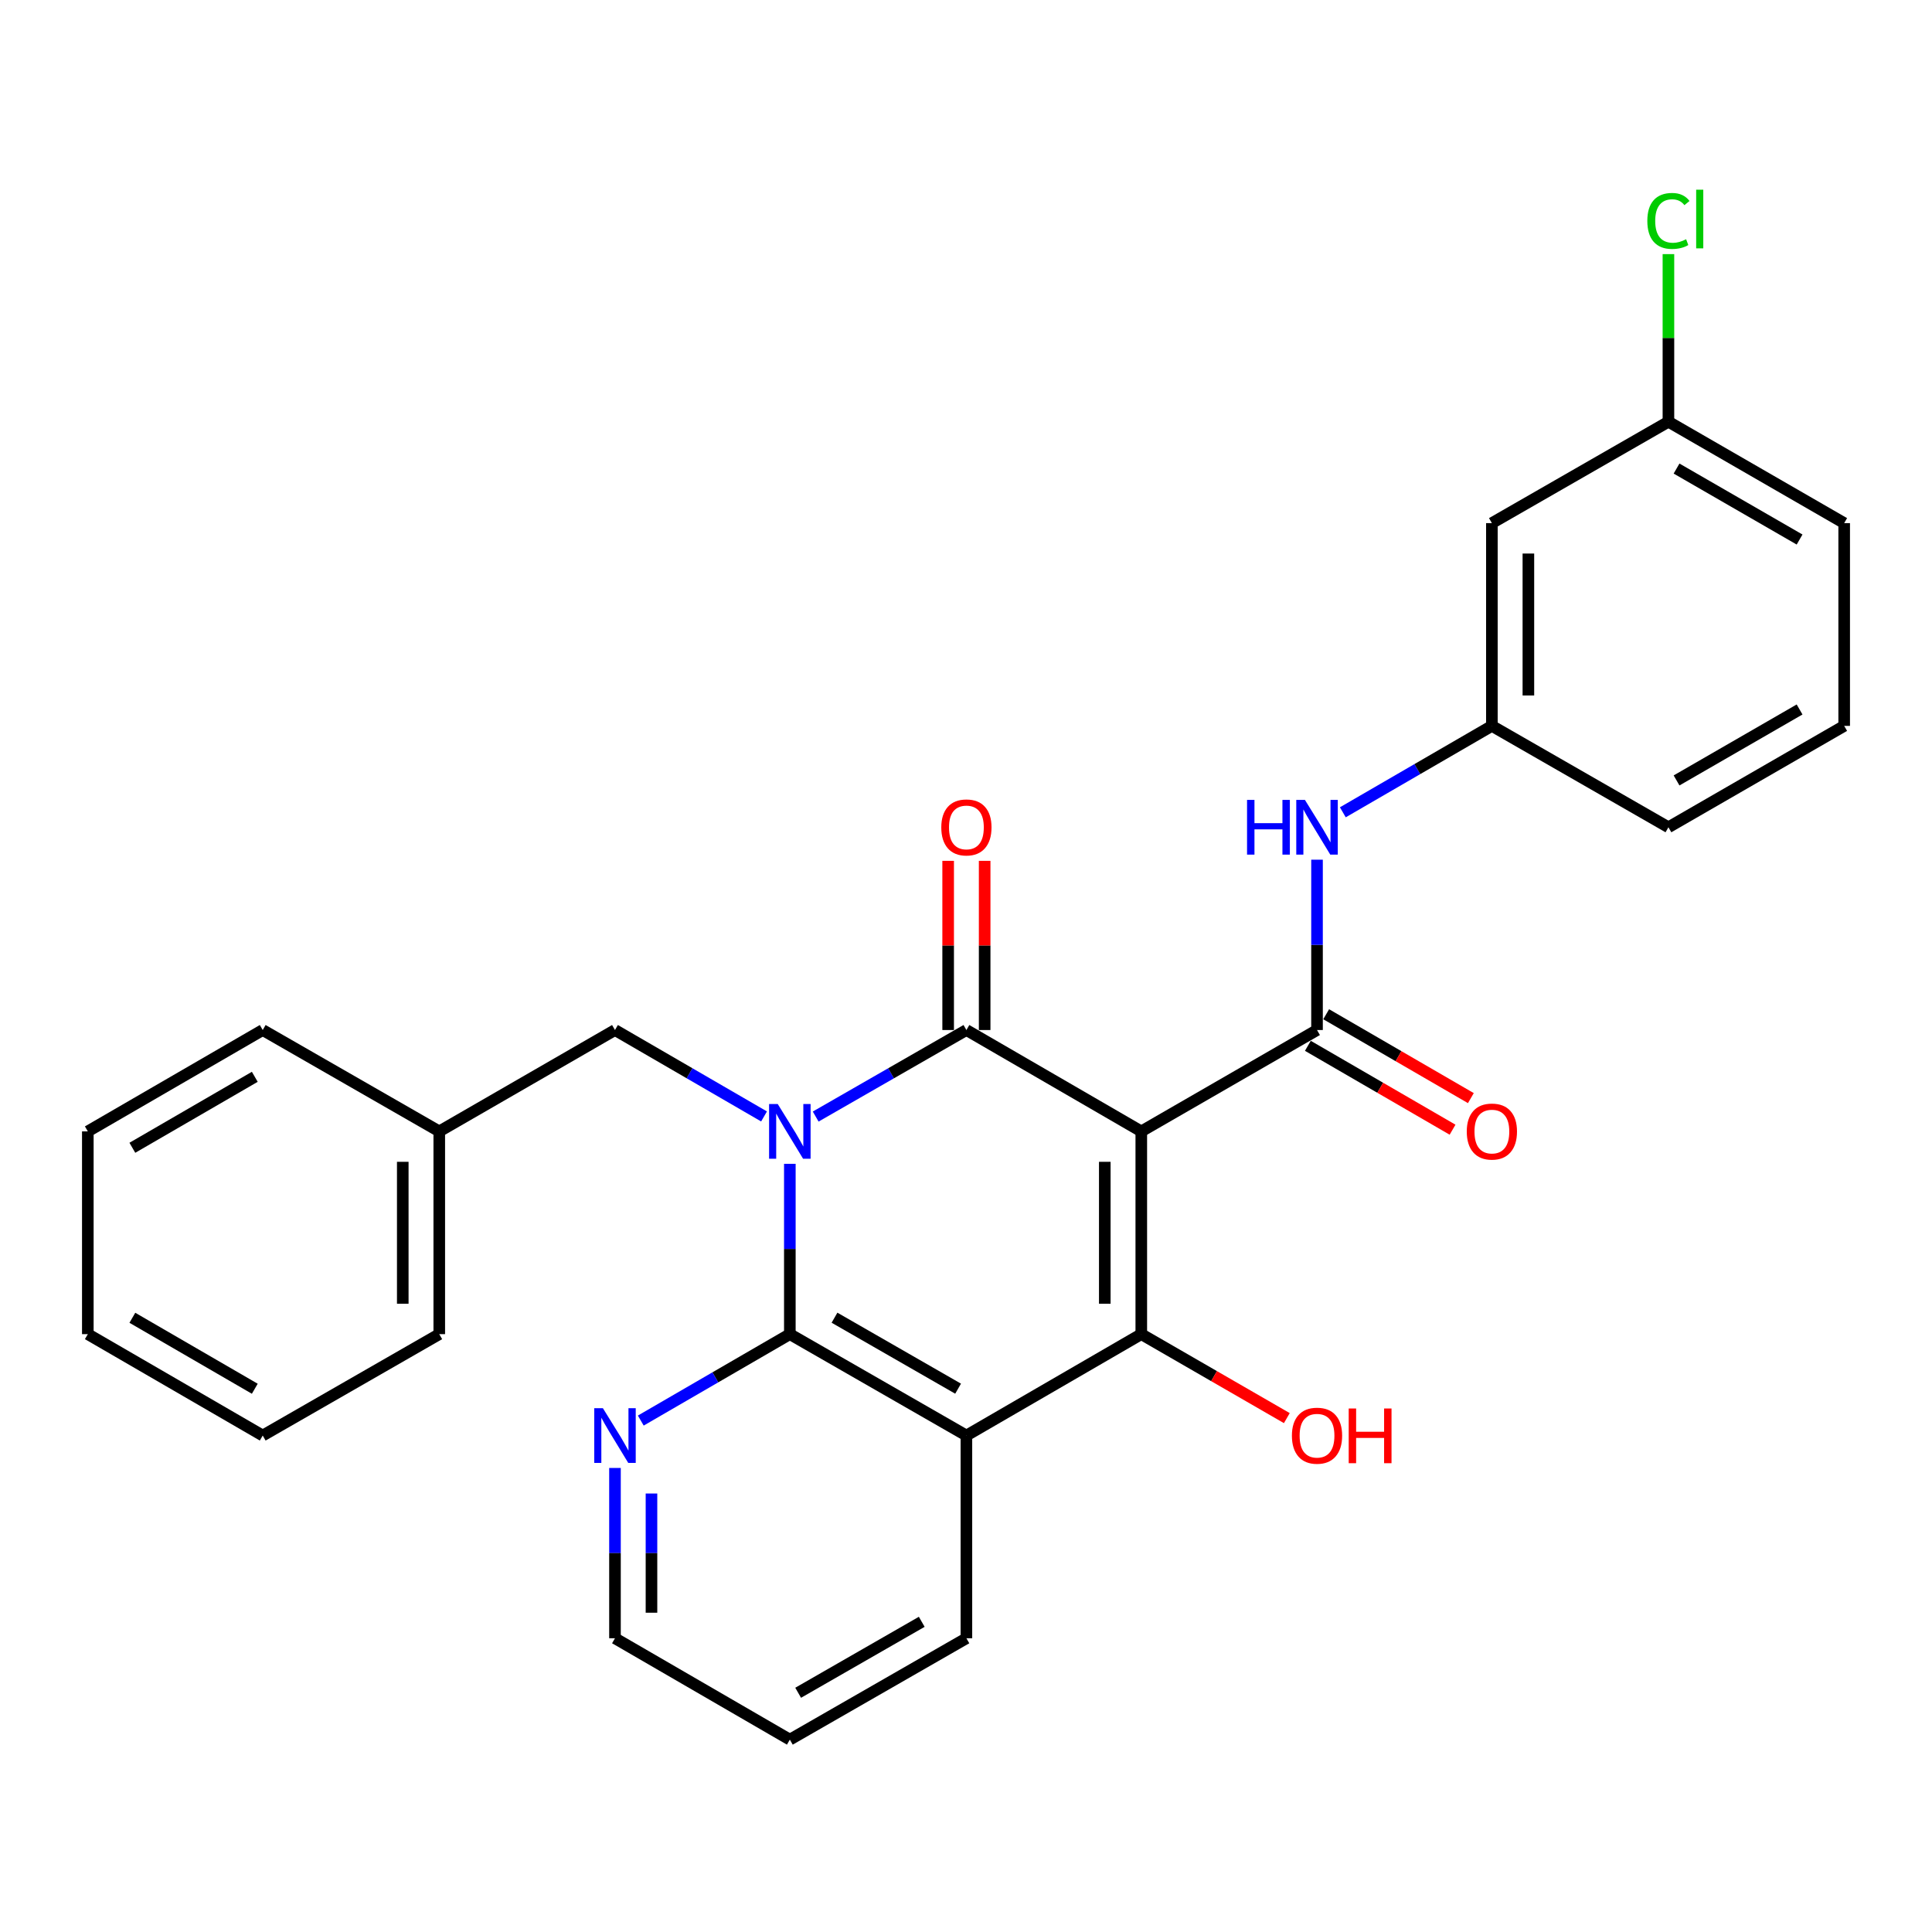 <?xml version='1.0' encoding='iso-8859-1'?>
<svg version='1.1' baseProfile='full'
              xmlns='http://www.w3.org/2000/svg'
                      xmlns:rdkit='http://www.rdkit.org/xml'
                      xmlns:xlink='http://www.w3.org/1999/xlink'
                  xml:space='preserve'
width='1000px' height='1000px' viewBox='0 0 1000 1000'>
<!-- END OF HEADER -->
<rect style='opacity:1.0;fill:#FFFFFF;stroke:none' width='1000' height='1000' x='0' y='0'> </rect>
<path class='bond-1' d='M 590.729,585.61 L 500.21,533.14' style='fill:none;fill-rule:evenodd;stroke:#000000;stroke-width:6px;stroke-linecap:butt;stroke-linejoin:miter;stroke-opacity:1' />
<path class='bond-2' d='M 590.729,585.61 L 590.729,690.551' style='fill:none;fill-rule:evenodd;stroke:#000000;stroke-width:6px;stroke-linecap:butt;stroke-linejoin:miter;stroke-opacity:1' />
<path class='bond-2' d='M 571.836,601.352 L 571.836,674.81' style='fill:none;fill-rule:evenodd;stroke:#000000;stroke-width:6px;stroke-linecap:butt;stroke-linejoin:miter;stroke-opacity:1' />
<path class='bond-5' d='M 590.729,585.61 L 681.688,533.14' style='fill:none;fill-rule:evenodd;stroke:#000000;stroke-width:6px;stroke-linecap:butt;stroke-linejoin:miter;stroke-opacity:1' />
<path class='bond-0' d='M 422.195,577.932 L 461.202,555.536' style='fill:none;fill-rule:evenodd;stroke:#0000FF;stroke-width:6px;stroke-linecap:butt;stroke-linejoin:miter;stroke-opacity:1' />
<path class='bond-0' d='M 461.202,555.536 L 500.21,533.14' style='fill:none;fill-rule:evenodd;stroke:#000000;stroke-width:6px;stroke-linecap:butt;stroke-linejoin:miter;stroke-opacity:1' />
<path class='bond-7' d='M 395.465,577.868 L 356.888,555.504' style='fill:none;fill-rule:evenodd;stroke:#0000FF;stroke-width:6px;stroke-linecap:butt;stroke-linejoin:miter;stroke-opacity:1' />
<path class='bond-7' d='M 356.888,555.504 L 318.312,533.14' style='fill:none;fill-rule:evenodd;stroke:#000000;stroke-width:6px;stroke-linecap:butt;stroke-linejoin:miter;stroke-opacity:1' />
<path class='bond-28' d='M 408.82,602.394 L 408.82,646.472' style='fill:none;fill-rule:evenodd;stroke:#0000FF;stroke-width:6px;stroke-linecap:butt;stroke-linejoin:miter;stroke-opacity:1' />
<path class='bond-28' d='M 408.82,646.472 L 408.82,690.551' style='fill:none;fill-rule:evenodd;stroke:#000000;stroke-width:6px;stroke-linecap:butt;stroke-linejoin:miter;stroke-opacity:1' />
<path class='bond-9' d='M 509.656,533.14 L 509.656,489.357' style='fill:none;fill-rule:evenodd;stroke:#000000;stroke-width:6px;stroke-linecap:butt;stroke-linejoin:miter;stroke-opacity:1' />
<path class='bond-9' d='M 509.656,489.357 L 509.656,445.573' style='fill:none;fill-rule:evenodd;stroke:#FF0000;stroke-width:6px;stroke-linecap:butt;stroke-linejoin:miter;stroke-opacity:1' />
<path class='bond-9' d='M 490.763,533.14 L 490.763,489.357' style='fill:none;fill-rule:evenodd;stroke:#000000;stroke-width:6px;stroke-linecap:butt;stroke-linejoin:miter;stroke-opacity:1' />
<path class='bond-9' d='M 490.763,489.357 L 490.763,445.573' style='fill:none;fill-rule:evenodd;stroke:#FF0000;stroke-width:6px;stroke-linecap:butt;stroke-linejoin:miter;stroke-opacity:1' />
<path class='bond-4' d='M 590.729,690.551 L 500.21,743.031' style='fill:none;fill-rule:evenodd;stroke:#000000;stroke-width:6px;stroke-linecap:butt;stroke-linejoin:miter;stroke-opacity:1' />
<path class='bond-12' d='M 590.729,690.551 L 628.396,712.283' style='fill:none;fill-rule:evenodd;stroke:#000000;stroke-width:6px;stroke-linecap:butt;stroke-linejoin:miter;stroke-opacity:1' />
<path class='bond-12' d='M 628.396,712.283 L 666.063,734.016' style='fill:none;fill-rule:evenodd;stroke:#FF0000;stroke-width:6px;stroke-linecap:butt;stroke-linejoin:miter;stroke-opacity:1' />
<path class='bond-3' d='M 408.82,690.551 L 500.21,743.031' style='fill:none;fill-rule:evenodd;stroke:#000000;stroke-width:6px;stroke-linecap:butt;stroke-linejoin:miter;stroke-opacity:1' />
<path class='bond-3' d='M 431.937,682.039 L 495.91,718.776' style='fill:none;fill-rule:evenodd;stroke:#000000;stroke-width:6px;stroke-linecap:butt;stroke-linejoin:miter;stroke-opacity:1' />
<path class='bond-8' d='M 408.82,690.551 L 370.244,712.919' style='fill:none;fill-rule:evenodd;stroke:#000000;stroke-width:6px;stroke-linecap:butt;stroke-linejoin:miter;stroke-opacity:1' />
<path class='bond-8' d='M 370.244,712.919 L 331.668,735.287' style='fill:none;fill-rule:evenodd;stroke:#0000FF;stroke-width:6px;stroke-linecap:butt;stroke-linejoin:miter;stroke-opacity:1' />
<path class='bond-14' d='M 500.21,743.031 L 500.21,847.961' style='fill:none;fill-rule:evenodd;stroke:#000000;stroke-width:6px;stroke-linecap:butt;stroke-linejoin:miter;stroke-opacity:1' />
<path class='bond-6' d='M 681.688,533.14 L 681.688,489.057' style='fill:none;fill-rule:evenodd;stroke:#000000;stroke-width:6px;stroke-linecap:butt;stroke-linejoin:miter;stroke-opacity:1' />
<path class='bond-6' d='M 681.688,489.057 L 681.688,444.973' style='fill:none;fill-rule:evenodd;stroke:#0000FF;stroke-width:6px;stroke-linecap:butt;stroke-linejoin:miter;stroke-opacity:1' />
<path class='bond-10' d='M 676.95,541.313 L 714.397,563.022' style='fill:none;fill-rule:evenodd;stroke:#000000;stroke-width:6px;stroke-linecap:butt;stroke-linejoin:miter;stroke-opacity:1' />
<path class='bond-10' d='M 714.397,563.022 L 751.843,584.73' style='fill:none;fill-rule:evenodd;stroke:#FF0000;stroke-width:6px;stroke-linecap:butt;stroke-linejoin:miter;stroke-opacity:1' />
<path class='bond-10' d='M 686.426,524.968 L 723.872,546.677' style='fill:none;fill-rule:evenodd;stroke:#000000;stroke-width:6px;stroke-linecap:butt;stroke-linejoin:miter;stroke-opacity:1' />
<path class='bond-10' d='M 723.872,546.677 L 761.319,568.385' style='fill:none;fill-rule:evenodd;stroke:#FF0000;stroke-width:6px;stroke-linecap:butt;stroke-linejoin:miter;stroke-opacity:1' />
<path class='bond-11' d='M 695.043,420.447 L 733.62,398.083' style='fill:none;fill-rule:evenodd;stroke:#0000FF;stroke-width:6px;stroke-linecap:butt;stroke-linejoin:miter;stroke-opacity:1' />
<path class='bond-11' d='M 733.62,398.083 L 772.196,375.719' style='fill:none;fill-rule:evenodd;stroke:#000000;stroke-width:6px;stroke-linecap:butt;stroke-linejoin:miter;stroke-opacity:1' />
<path class='bond-16' d='M 318.312,533.14 L 227.363,585.61' style='fill:none;fill-rule:evenodd;stroke:#000000;stroke-width:6px;stroke-linecap:butt;stroke-linejoin:miter;stroke-opacity:1' />
<path class='bond-29' d='M 318.312,759.815 L 318.312,803.888' style='fill:none;fill-rule:evenodd;stroke:#0000FF;stroke-width:6px;stroke-linecap:butt;stroke-linejoin:miter;stroke-opacity:1' />
<path class='bond-29' d='M 318.312,803.888 L 318.312,847.961' style='fill:none;fill-rule:evenodd;stroke:#000000;stroke-width:6px;stroke-linecap:butt;stroke-linejoin:miter;stroke-opacity:1' />
<path class='bond-29' d='M 337.205,773.037 L 337.205,803.888' style='fill:none;fill-rule:evenodd;stroke:#0000FF;stroke-width:6px;stroke-linecap:butt;stroke-linejoin:miter;stroke-opacity:1' />
<path class='bond-29' d='M 337.205,803.888 L 337.205,834.739' style='fill:none;fill-rule:evenodd;stroke:#000000;stroke-width:6px;stroke-linecap:butt;stroke-linejoin:miter;stroke-opacity:1' />
<path class='bond-13' d='M 772.196,375.719 L 772.196,270.769' style='fill:none;fill-rule:evenodd;stroke:#000000;stroke-width:6px;stroke-linecap:butt;stroke-linejoin:miter;stroke-opacity:1' />
<path class='bond-13' d='M 791.089,359.977 L 791.089,286.511' style='fill:none;fill-rule:evenodd;stroke:#000000;stroke-width:6px;stroke-linecap:butt;stroke-linejoin:miter;stroke-opacity:1' />
<path class='bond-20' d='M 772.196,375.719 L 863.575,428.19' style='fill:none;fill-rule:evenodd;stroke:#000000;stroke-width:6px;stroke-linecap:butt;stroke-linejoin:miter;stroke-opacity:1' />
<path class='bond-15' d='M 772.196,270.769 L 863.575,218.288' style='fill:none;fill-rule:evenodd;stroke:#000000;stroke-width:6px;stroke-linecap:butt;stroke-linejoin:miter;stroke-opacity:1' />
<path class='bond-24' d='M 500.21,847.961 L 408.82,900.431' style='fill:none;fill-rule:evenodd;stroke:#000000;stroke-width:6px;stroke-linecap:butt;stroke-linejoin:miter;stroke-opacity:1' />
<path class='bond-24' d='M 477.094,839.447 L 413.122,876.176' style='fill:none;fill-rule:evenodd;stroke:#000000;stroke-width:6px;stroke-linecap:butt;stroke-linejoin:miter;stroke-opacity:1' />
<path class='bond-17' d='M 863.575,218.288 L 863.575,174.91' style='fill:none;fill-rule:evenodd;stroke:#000000;stroke-width:6px;stroke-linecap:butt;stroke-linejoin:miter;stroke-opacity:1' />
<path class='bond-17' d='M 863.575,174.91 L 863.575,131.532' style='fill:none;fill-rule:evenodd;stroke:#00CC00;stroke-width:6px;stroke-linecap:butt;stroke-linejoin:miter;stroke-opacity:1' />
<path class='bond-30' d='M 863.575,218.288 L 954.545,270.769' style='fill:none;fill-rule:evenodd;stroke:#000000;stroke-width:6px;stroke-linecap:butt;stroke-linejoin:miter;stroke-opacity:1' />
<path class='bond-30' d='M 867.78,242.525 L 931.459,279.261' style='fill:none;fill-rule:evenodd;stroke:#000000;stroke-width:6px;stroke-linecap:butt;stroke-linejoin:miter;stroke-opacity:1' />
<path class='bond-22' d='M 227.363,585.61 L 227.363,690.551' style='fill:none;fill-rule:evenodd;stroke:#000000;stroke-width:6px;stroke-linecap:butt;stroke-linejoin:miter;stroke-opacity:1' />
<path class='bond-22' d='M 208.47,601.352 L 208.47,674.81' style='fill:none;fill-rule:evenodd;stroke:#000000;stroke-width:6px;stroke-linecap:butt;stroke-linejoin:miter;stroke-opacity:1' />
<path class='bond-23' d='M 227.363,585.61 L 135.984,533.14' style='fill:none;fill-rule:evenodd;stroke:#000000;stroke-width:6px;stroke-linecap:butt;stroke-linejoin:miter;stroke-opacity:1' />
<path class='bond-18' d='M 954.545,375.719 L 863.575,428.19' style='fill:none;fill-rule:evenodd;stroke:#000000;stroke-width:6px;stroke-linecap:butt;stroke-linejoin:miter;stroke-opacity:1' />
<path class='bond-18' d='M 931.46,367.224 L 867.781,403.953' style='fill:none;fill-rule:evenodd;stroke:#000000;stroke-width:6px;stroke-linecap:butt;stroke-linejoin:miter;stroke-opacity:1' />
<path class='bond-21' d='M 954.545,375.719 L 954.545,270.769' style='fill:none;fill-rule:evenodd;stroke:#000000;stroke-width:6px;stroke-linecap:butt;stroke-linejoin:miter;stroke-opacity:1' />
<path class='bond-19' d='M 318.312,847.961 L 408.82,900.431' style='fill:none;fill-rule:evenodd;stroke:#000000;stroke-width:6px;stroke-linecap:butt;stroke-linejoin:miter;stroke-opacity:1' />
<path class='bond-26' d='M 227.363,690.551 L 135.984,743.031' style='fill:none;fill-rule:evenodd;stroke:#000000;stroke-width:6px;stroke-linecap:butt;stroke-linejoin:miter;stroke-opacity:1' />
<path class='bond-25' d='M 135.984,533.14 L 45.455,585.61' style='fill:none;fill-rule:evenodd;stroke:#000000;stroke-width:6px;stroke-linecap:butt;stroke-linejoin:miter;stroke-opacity:1' />
<path class='bond-25' d='M 131.878,557.357 L 68.508,594.086' style='fill:none;fill-rule:evenodd;stroke:#000000;stroke-width:6px;stroke-linecap:butt;stroke-linejoin:miter;stroke-opacity:1' />
<path class='bond-27' d='M 45.455,585.61 L 45.455,690.551' style='fill:none;fill-rule:evenodd;stroke:#000000;stroke-width:6px;stroke-linecap:butt;stroke-linejoin:miter;stroke-opacity:1' />
<path class='bond-31' d='M 135.984,743.031 L 45.455,690.551' style='fill:none;fill-rule:evenodd;stroke:#000000;stroke-width:6px;stroke-linecap:butt;stroke-linejoin:miter;stroke-opacity:1' />
<path class='bond-31' d='M 131.88,718.814 L 68.509,682.078' style='fill:none;fill-rule:evenodd;stroke:#000000;stroke-width:6px;stroke-linecap:butt;stroke-linejoin:miter;stroke-opacity:1' />
<path  class='atom-1' d='M 402.56 571.45
L 411.84 586.45
Q 412.76 587.93, 414.24 590.61
Q 415.72 593.29, 415.8 593.45
L 415.8 571.45
L 419.56 571.45
L 419.56 599.77
L 415.68 599.77
L 405.72 583.37
Q 404.56 581.45, 403.32 579.25
Q 402.12 577.05, 401.76 576.37
L 401.76 599.77
L 398.08 599.77
L 398.08 571.45
L 402.56 571.45
' fill='#0000FF'/>
<path  class='atom-7' d='M 645.468 414.03
L 649.308 414.03
L 649.308 426.07
L 663.788 426.07
L 663.788 414.03
L 667.628 414.03
L 667.628 442.35
L 663.788 442.35
L 663.788 429.27
L 649.308 429.27
L 649.308 442.35
L 645.468 442.35
L 645.468 414.03
' fill='#0000FF'/>
<path  class='atom-7' d='M 675.428 414.03
L 684.708 429.03
Q 685.628 430.51, 687.108 433.19
Q 688.588 435.87, 688.668 436.03
L 688.668 414.03
L 692.428 414.03
L 692.428 442.35
L 688.548 442.35
L 678.588 425.95
Q 677.428 424.03, 676.188 421.83
Q 674.988 419.63, 674.628 418.95
L 674.628 442.35
L 670.948 442.35
L 670.948 414.03
L 675.428 414.03
' fill='#0000FF'/>
<path  class='atom-9' d='M 312.052 728.871
L 321.332 743.871
Q 322.252 745.351, 323.732 748.031
Q 325.212 750.711, 325.292 750.871
L 325.292 728.871
L 329.052 728.871
L 329.052 757.191
L 325.172 757.191
L 315.212 740.791
Q 314.052 738.871, 312.812 736.671
Q 311.612 734.471, 311.252 733.791
L 311.252 757.191
L 307.572 757.191
L 307.572 728.871
L 312.052 728.871
' fill='#0000FF'/>
<path  class='atom-10' d='M 487.21 428.27
Q 487.21 421.47, 490.57 417.67
Q 493.93 413.87, 500.21 413.87
Q 506.49 413.87, 509.85 417.67
Q 513.21 421.47, 513.21 428.27
Q 513.21 435.15, 509.81 439.07
Q 506.41 442.95, 500.21 442.95
Q 493.97 442.95, 490.57 439.07
Q 487.21 435.19, 487.21 428.27
M 500.21 439.75
Q 504.53 439.75, 506.85 436.87
Q 509.21 433.95, 509.21 428.27
Q 509.21 422.71, 506.85 419.91
Q 504.53 417.07, 500.21 417.07
Q 495.89 417.07, 493.53 419.87
Q 491.21 422.67, 491.21 428.27
Q 491.21 433.99, 493.53 436.87
Q 495.89 439.75, 500.21 439.75
' fill='#FF0000'/>
<path  class='atom-11' d='M 759.196 585.69
Q 759.196 578.89, 762.556 575.09
Q 765.916 571.29, 772.196 571.29
Q 778.476 571.29, 781.836 575.09
Q 785.196 578.89, 785.196 585.69
Q 785.196 592.57, 781.796 596.49
Q 778.396 600.37, 772.196 600.37
Q 765.956 600.37, 762.556 596.49
Q 759.196 592.61, 759.196 585.69
M 772.196 597.17
Q 776.516 597.17, 778.836 594.29
Q 781.196 591.37, 781.196 585.69
Q 781.196 580.13, 778.836 577.33
Q 776.516 574.49, 772.196 574.49
Q 767.876 574.49, 765.516 577.29
Q 763.196 580.09, 763.196 585.69
Q 763.196 591.41, 765.516 594.29
Q 767.876 597.17, 772.196 597.17
' fill='#FF0000'/>
<path  class='atom-13' d='M 668.688 743.111
Q 668.688 736.311, 672.048 732.511
Q 675.408 728.711, 681.688 728.711
Q 687.968 728.711, 691.328 732.511
Q 694.688 736.311, 694.688 743.111
Q 694.688 749.991, 691.288 753.911
Q 687.888 757.791, 681.688 757.791
Q 675.448 757.791, 672.048 753.911
Q 668.688 750.031, 668.688 743.111
M 681.688 754.591
Q 686.008 754.591, 688.328 751.711
Q 690.688 748.791, 690.688 743.111
Q 690.688 737.551, 688.328 734.751
Q 686.008 731.911, 681.688 731.911
Q 677.368 731.911, 675.008 734.711
Q 672.688 737.511, 672.688 743.111
Q 672.688 748.831, 675.008 751.711
Q 677.368 754.591, 681.688 754.591
' fill='#FF0000'/>
<path  class='atom-13' d='M 698.088 729.031
L 701.928 729.031
L 701.928 741.071
L 716.408 741.071
L 716.408 729.031
L 720.248 729.031
L 720.248 757.351
L 716.408 757.351
L 716.408 744.271
L 701.928 744.271
L 701.928 757.351
L 698.088 757.351
L 698.088 729.031
' fill='#FF0000'/>
<path  class='atom-18' d='M 852.655 114.349
Q 852.655 107.309, 855.935 103.629
Q 859.255 99.909, 865.535 99.909
Q 871.375 99.909, 874.495 104.029
L 871.855 106.189
Q 869.575 103.189, 865.535 103.189
Q 861.255 103.189, 858.975 106.069
Q 856.735 108.909, 856.735 114.349
Q 856.735 119.949, 859.055 122.829
Q 861.415 125.709, 865.975 125.709
Q 869.095 125.709, 872.735 123.829
L 873.855 126.829
Q 872.375 127.789, 870.135 128.349
Q 867.895 128.909, 865.415 128.909
Q 859.255 128.909, 855.935 125.149
Q 852.655 121.389, 852.655 114.349
' fill='#00CC00'/>
<path  class='atom-18' d='M 877.935 98.189
L 881.615 98.189
L 881.615 128.549
L 877.935 128.549
L 877.935 98.189
' fill='#00CC00'/>
</svg>
